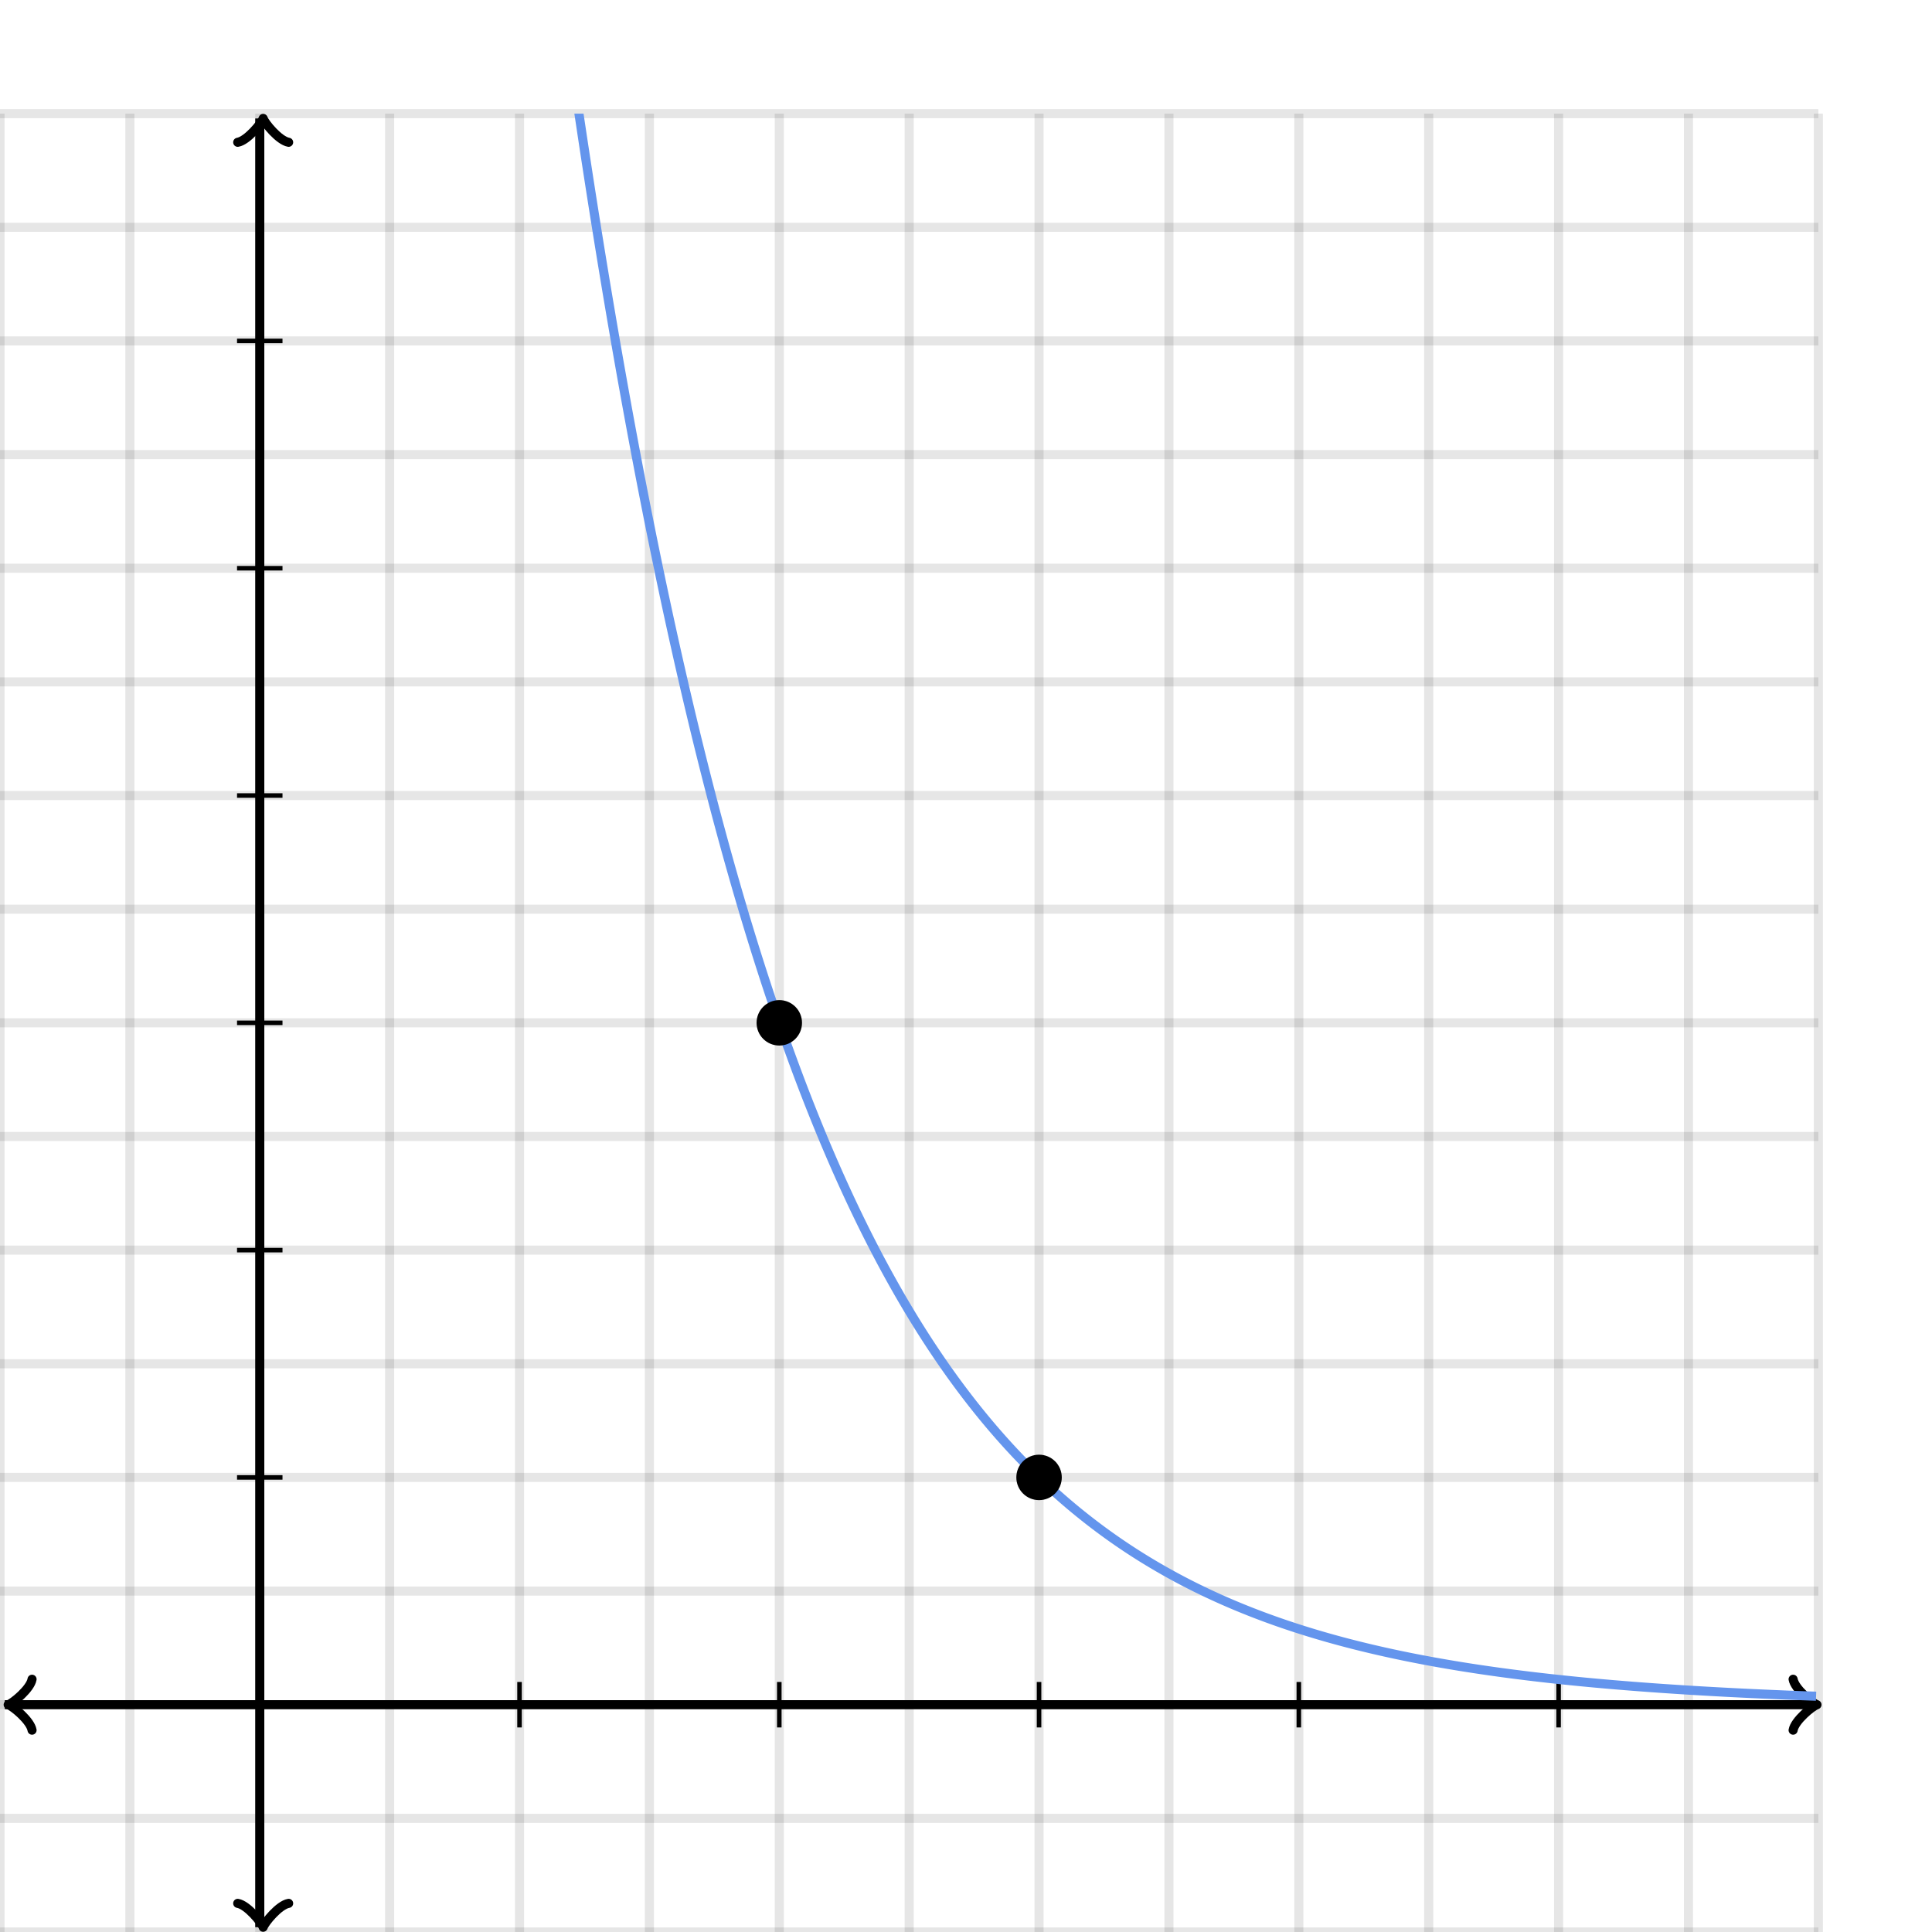 <svg xmlns="http://www.w3.org/2000/svg" version="1.1" width="425" height="425" viewBox="0 0 425 425"><defs><clipPath id="clip-1"><rect x="0" y="25" width="400" height="400"/></clipPath></defs><path fill="none" stroke="#000000" d="M 0,425 L 0,25" style="stroke-width: 2px;opacity: 0.1" stroke-width="2" opacity="0.1"/><path fill="none" stroke="#000000" d="M 28.571,425 L 28.571,25" style="stroke-width: 2px;opacity: 0.1" stroke-width="2" opacity="0.1"/><path fill="none" stroke="#000000" d="M 57.143,425 L 57.143,25" style="stroke-width: 2px;opacity: 0.1" stroke-width="2" opacity="0.1"/><path fill="none" stroke="#000000" d="M 85.714,425 L 85.714,25" style="stroke-width: 2px;opacity: 0.1" stroke-width="2" opacity="0.1"/><path fill="none" stroke="#000000" d="M 114.286,425 L 114.286,25" style="stroke-width: 2px;opacity: 0.1" stroke-width="2" opacity="0.1"/><path fill="none" stroke="#000000" d="M 142.857,425 L 142.857,25" style="stroke-width: 2px;opacity: 0.1" stroke-width="2" opacity="0.1"/><path fill="none" stroke="#000000" d="M 171.429,425 L 171.429,25" style="stroke-width: 2px;opacity: 0.1" stroke-width="2" opacity="0.1"/><path fill="none" stroke="#000000" d="M 200,425 L 200,25" style="stroke-width: 2px;opacity: 0.1" stroke-width="2" opacity="0.1"/><path fill="none" stroke="#000000" d="M 228.571,425 L 228.571,25" style="stroke-width: 2px;opacity: 0.1" stroke-width="2" opacity="0.1"/><path fill="none" stroke="#000000" d="M 257.143,425 L 257.143,25" style="stroke-width: 2px;opacity: 0.1" stroke-width="2" opacity="0.1"/><path fill="none" stroke="#000000" d="M 285.714,425 L 285.714,25" style="stroke-width: 2px;opacity: 0.1" stroke-width="2" opacity="0.1"/><path fill="none" stroke="#000000" d="M 314.286,425 L 314.286,25" style="stroke-width: 2px;opacity: 0.1" stroke-width="2" opacity="0.1"/><path fill="none" stroke="#000000" d="M 342.857,425 L 342.857,25" style="stroke-width: 2px;opacity: 0.1" stroke-width="2" opacity="0.1"/><path fill="none" stroke="#000000" d="M 371.429,425 L 371.429,25" style="stroke-width: 2px;opacity: 0.1" stroke-width="2" opacity="0.1"/><path fill="none" stroke="#000000" d="M 400,425 L 400,25" style="stroke-width: 2px;opacity: 0.1" stroke-width="2" opacity="0.1"/><path fill="none" stroke="#000000" d="M 0,425 L 400,425" style="stroke-width: 2px;opacity: 0.1" stroke-width="2" opacity="0.1"/><path fill="none" stroke="#000000" d="M 0,400 L 400,400" style="stroke-width: 2px;opacity: 0.1" stroke-width="2" opacity="0.1"/><path fill="none" stroke="#000000" d="M 0,375 L 400,375" style="stroke-width: 2px;opacity: 0.1" stroke-width="2" opacity="0.1"/><path fill="none" stroke="#000000" d="M 0,350 L 400,350" style="stroke-width: 2px;opacity: 0.1" stroke-width="2" opacity="0.1"/><path fill="none" stroke="#000000" d="M 0,325 L 400,325" style="stroke-width: 2px;opacity: 0.1" stroke-width="2" opacity="0.1"/><path fill="none" stroke="#000000" d="M 0,300 L 400,300" style="stroke-width: 2px;opacity: 0.1" stroke-width="2" opacity="0.1"/><path fill="none" stroke="#000000" d="M 0,275 L 400,275" style="stroke-width: 2px;opacity: 0.1" stroke-width="2" opacity="0.1"/><path fill="none" stroke="#000000" d="M 0,250 L 400,250" style="stroke-width: 2px;opacity: 0.1" stroke-width="2" opacity="0.1"/><path fill="none" stroke="#000000" d="M 0,225 L 400,225" style="stroke-width: 2px;opacity: 0.1" stroke-width="2" opacity="0.1"/><path fill="none" stroke="#000000" d="M 0,200 L 400,200" style="stroke-width: 2px;opacity: 0.1" stroke-width="2" opacity="0.1"/><path fill="none" stroke="#000000" d="M 0,175 L 400,175" style="stroke-width: 2px;opacity: 0.1" stroke-width="2" opacity="0.1"/><path fill="none" stroke="#000000" d="M 0,150 L 400,150" style="stroke-width: 2px;opacity: 0.1" stroke-width="2" opacity="0.1"/><path fill="none" stroke="#000000" d="M 0,125 L 400,125" style="stroke-width: 2px;opacity: 0.1" stroke-width="2" opacity="0.1"/><path fill="none" stroke="#000000" d="M 0,100 L 400,100" style="stroke-width: 2px;opacity: 0.1" stroke-width="2" opacity="0.1"/><path fill="none" stroke="#000000" d="M 0,75 L 400,75" style="stroke-width: 2px;opacity: 0.1" stroke-width="2" opacity="0.1"/><path fill="none" stroke="#000000" d="M 0,50 L 400,50" style="stroke-width: 2px;opacity: 0.1" stroke-width="2" opacity="0.1"/><path fill="none" stroke="#000000" d="M 0,25 L 400,25" style="stroke-width: 2px;opacity: 0.1" stroke-width="2" opacity="0.1"/><path fill="none" stroke="#000000" d="M -3.45,380.6 C -3.1,378.5 0.75,375.35 1.8,375 C 0.75,374.65 -3.1,371.5 -3.45,369.4" transform="rotate(180 1.8 375)" style="stroke-width: 2px;opacity: 1;stroke-linejoin: round;stroke-linecap: round" stroke-width="2" opacity="1" stroke-linejoin="round" stroke-linecap="round"/><path fill="none" stroke="#000000" d="M 57.143,375 S 57.143,375 1.05,375" style="stroke-width: 2px;opacity: 1" stroke-width="2" opacity="1"/><path fill="none" stroke="#000000" d="M 394.45,380.6 C 394.8,378.5 398.65,375.35 399.7,375 C 398.65,374.65 394.8,371.5 394.45,369.4" transform="" style="stroke-width: 2px;opacity: 1;stroke-linejoin: round;stroke-linecap: round" stroke-width="2" opacity="1" stroke-linejoin="round" stroke-linecap="round"/><path fill="none" stroke="#000000" d="M 57.143,375 S 57.143,375 398.95,375" style="stroke-width: 2px;opacity: 1" stroke-width="2" opacity="1"/><path fill="none" stroke="#000000" d="M 52.643,429.55 C 52.993,427.45 56.843,424.3 57.893,423.95 C 56.843,423.6 52.993,420.45 52.643,418.35" transform="rotate(90 57.893 423.95)" style="stroke-width: 2px;opacity: 1;stroke-linejoin: round;stroke-linecap: round" stroke-width="2" opacity="1" stroke-linejoin="round" stroke-linecap="round"/><path fill="none" stroke="#000000" d="M 57.143,375 S 57.143,375 57.143,423.95" style="stroke-width: 2px;opacity: 1" stroke-width="2" opacity="1"/><path fill="none" stroke="#000000" d="M 52.643,31.65 C 52.993,29.55 56.843,26.4 57.893,26.05 C 56.843,25.7 52.993,22.55 52.643,20.45" transform="rotate(-90 57.893 26.05)" style="stroke-width: 2px;opacity: 1;stroke-linejoin: round;stroke-linecap: round" stroke-width="2" opacity="1" stroke-linejoin="round" stroke-linecap="round"/><path fill="none" stroke="#000000" d="M 57.143,375 S 57.143,375 57.143,26.05" style="stroke-width: 2px;opacity: 1" stroke-width="2" opacity="1"/><path fill="none" stroke="#000000" d="M 114.286,380 L 114.286,370" style="stroke-width: 1px;opacity: 1" stroke-width="1" opacity="1"/><path fill="none" stroke="#000000" d="M 171.429,380 L 171.429,370" style="stroke-width: 1px;opacity: 1" stroke-width="1" opacity="1"/><path fill="none" stroke="#000000" d="M 228.571,380 L 228.571,370" style="stroke-width: 1px;opacity: 1" stroke-width="1" opacity="1"/><path fill="none" stroke="#000000" d="M 285.714,380 L 285.714,370" style="stroke-width: 1px;opacity: 1" stroke-width="1" opacity="1"/><path fill="none" stroke="#000000" d="M 342.857,380 L 342.857,370" style="stroke-width: 1px;opacity: 1" stroke-width="1" opacity="1"/><path fill="none" stroke="#000000" d="M 52.143,325 L 62.143,325" style="stroke-width: 1px;opacity: 1" stroke-width="1" opacity="1"/><path fill="none" stroke="#000000" d="M 52.143,275 L 62.143,275" style="stroke-width: 1px;opacity: 1" stroke-width="1" opacity="1"/><path fill="none" stroke="#000000" d="M 52.143,225 L 62.143,225" style="stroke-width: 1px;opacity: 1" stroke-width="1" opacity="1"/><path fill="none" stroke="#000000" d="M 52.143,175 L 62.143,175" style="stroke-width: 1px;opacity: 1" stroke-width="1" opacity="1"/><path fill="none" stroke="#000000" d="M 52.143,125 L 62.143,125" style="stroke-width: 1px;opacity: 1" stroke-width="1" opacity="1"/><path fill="none" stroke="#000000" d="M 52.143,75 L 62.143,75" style="stroke-width: 1px;opacity: 1" stroke-width="1" opacity="1"/><path fill="none" stroke="#6495ed" d="M 0,-3675 L 0.5,-3636.25 L 1,-3597.88 L 1.5,-3559.87 L 2,-3522.23 L 2.5,-3484.94 L 3,-3448.02 L 3.5,-3411.44 L 4,-3375.22 L 4.5,-3339.34 L 5,-3303.81 L 5.5,-3268.61 L 6,-3233.75 L 6.5,-3199.23 L 7,-3165.04 L 7.5,-3131.17 L 8,-3097.63 L 8.5,-3064.4 L 9,-3031.5 L 9.5,-2998.91 L 10,-2966.63 L 10.5,-2934.66 L 11,-2903 L 11.5,-2871.64 L 12,-2840.58 L 12.5,-2809.82 L 13,-2779.35 L 13.5,-2749.17 L 14,-2719.29 L 14.5,-2689.68 L 15,-2660.36 L 15.5,-2631.32 L 16,-2602.56 L 16.5,-2574.08 L 17,-2545.86 L 17.5,-2517.92 L 18,-2490.25 L 18.5,-2462.83 L 19,-2435.69 L 19.5,-2408.8 L 20,-2382.16 L 20.5,-2355.79 L 21,-2329.66 L 21.5,-2303.79 L 22,-2278.16 L 22.5,-2252.78 L 23,-2227.64 L 23.5,-2202.74 L 24,-2178.08 L 24.5,-2153.65 L 25,-2129.46 L 25.5,-2105.5 L 26,-2081.77 L 26.5,-2058.27 L 27,-2034.99 L 27.5,-2011.93 L 28,-1989.1 L 28.5,-1966.48 L 29,-1944.08 L 29.5,-1921.9 L 30,-1899.92 L 30.5,-1878.16 L 31,-1856.6 L 31.5,-1835.25 L 32,-1814.11 L 32.5,-1793.16 L 33,-1772.42 L 33.5,-1751.88 L 34,-1731.53 L 34.5,-1711.38 L 35,-1691.42 L 35.5,-1671.65 L 36,-1652.07 L 36.5,-1632.68 L 37,-1613.47 L 37.5,-1594.45 L 38,-1575.61 L 38.5,-1556.94 L 39,-1538.46 L 39.5,-1520.16 L 40,-1502.03 L 40.5,-1484.07 L 41,-1466.28 L 41.5,-1448.67 L 42,-1431.22 L 42.5,-1413.94 L 43,-1396.83 L 43.5,-1379.88 L 44,-1363.09 L 44.5,-1346.46 L 45,-1329.99 L 45.5,-1313.68 L 46,-1297.52 L 46.5,-1281.52 L 47,-1265.68 L 47.5,-1249.98 L 48,-1234.43 L 48.5,-1219.04 L 49,-1203.79 L 49.5,-1188.68 L 50,-1173.72 L 50.5,-1158.91 L 51,-1144.23 L 51.5,-1129.7 L 52,-1115.3 L 52.5,-1101.05 L 53,-1086.92 L 53.5,-1072.94 L 54,-1059.09 L 54.5,-1045.37 L 55,-1031.78 L 55.5,-1018.32 L 56,-1004.99 L 56.5,-991.789 L 57,-978.713 L 57.5,-965.762 L 58,-952.935 L 58.5,-940.231 L 59,-927.649 L 59.5,-915.187 L 60,-902.844 L 60.5,-890.619 L 61,-878.511 L 61.5,-866.519 L 62,-854.641 L 62.5,-842.878 L 63,-831.226 L 63.5,-819.687 L 64,-808.257 L 64.5,-796.937 L 65,-785.726 L 65.5,-774.621 L 66,-763.623 L 66.5,-752.73 L 67,-741.941 L 67.5,-731.256 L 68,-720.672 L 68.5,-710.19 L 69,-699.809 L 69.5,-689.526 L 70,-679.342 L 70.5,-669.255 L 71,-659.265 L 71.5,-649.37 L 72,-639.571 L 72.5,-629.864 L 73,-620.251 L 73.5,-610.73 L 74,-601.299 L 74.5,-591.959 L 75,-582.709 L 75.5,-573.546 L 76,-564.472 L 76.5,-555.484 L 77,-546.582 L 77.5,-537.766 L 78,-529.033 L 78.5,-520.385 L 79,-511.819 L 79.5,-503.335 L 80,-494.932 L 80.5,-486.609 L 81,-478.367 L 81.5,-470.203 L 82,-462.117 L 82.5,-454.108 L 83,-446.176 L 83.5,-438.32 L 84,-430.539 L 84.5,-422.833 L 85,-415.2 L 85.5,-407.641 L 86,-400.153 L 86.5,-392.737 L 87,-385.393 L 87.5,-378.118 L 88,-370.913 L 88.5,-363.777 L 89,-356.709 L 89.5,-349.709 L 90,-342.776 L 90.5,-335.909 L 91,-329.108 L 91.5,-322.372 L 92,-315.701 L 92.5,-309.093 L 93,-302.548 L 93.5,-296.066 L 94,-289.646 L 94.5,-283.288 L 95,-276.99 L 95.5,-270.753 L 96,-264.575 L 96.5,-258.456 L 97,-252.396 L 97.5,-246.394 L 98,-240.449 L 98.5,-234.561 L 99,-228.73 L 99.5,-222.954 L 100,-217.233 L 100.5,-211.568 L 101,-205.956 L 101.5,-200.398 L 102,-194.893 L 102.5,-189.441 L 103,-184.041 L 103.5,-178.693 L 104,-173.396 L 104.5,-168.15 L 105,-162.953 L 105.5,-157.807 L 106,-152.71 L 106.5,-147.661 L 107,-142.661 L 107.5,-137.709 L 108,-132.804 L 108.5,-127.946 L 109,-123.134 L 109.5,-118.369 L 110,-113.649 L 110.5,-108.974 L 111,-104.344 L 111.5,-99.758 L 112,-95.216 L 112.5,-90.718 L 113,-86.262 L 113.5,-81.849 L 114,-77.479 L 114.5,-73.15 L 115,-68.862 L 115.5,-64.616 L 116,-60.41 L 116.5,-56.245 L 117,-52.119 L 117.5,-48.033 L 118,-43.986 L 118.5,-39.978 L 119,-36.008 L 119.5,-32.076 L 120,-28.181 L 120.5,-24.324 L 121,-20.504 L 121.5,-16.72 L 122,-12.973 L 122.5,-9.261 L 123,-5.585 L 123.5,-1.944 L 124,1.662 L 124.5,5.234 L 125,8.771 L 125.5,12.275 L 126,15.745 L 126.5,19.182 L 127,22.586 L 127.5,25.958 L 128,29.297 L 128.5,32.604 L 129,35.88 L 129.5,39.124 L 130,42.337 L 130.5,45.52 L 131,48.672 L 131.5,51.794 L 132,54.886 L 132.5,57.948 L 133,60.981 L 133.5,63.986 L 134,66.961 L 134.5,69.908 L 135,72.827 L 135.5,75.718 L 136,78.581 L 136.5,81.416 L 137,84.225 L 137.5,87.007 L 138,89.762 L 138.5,92.491 L 139,95.194 L 139.5,97.871 L 140,100.522 L 140.5,103.148 L 141,105.748 L 141.5,108.324 L 142,110.875 L 142.5,113.402 L 143,115.905 L 143.5,118.384 L 144,120.839 L 144.5,123.27 L 145,125.678 L 145.5,128.064 L 146,130.426 L 146.5,132.766 L 147,135.083 L 147.5,137.378 L 148,139.652 L 148.5,141.903 L 149,144.133 L 149.5,146.342 L 150,148.529 L 150.5,150.696 L 151,152.842 L 151.5,154.967 L 152,157.072 L 152.5,159.157 L 153,161.222 L 153.5,163.267 L 154,165.293 L 154.5,167.299 L 155,169.286 L 155.5,171.254 L 156,173.203 L 156.5,175.134 L 157,177.046 L 157.5,178.94 L 158,180.815 L 158.5,182.673 L 159,184.513 L 159.5,186.335 L 160,188.14 L 160.5,189.928 L 161,191.699 L 161.5,193.452 L 162,195.189 L 162.5,196.909 L 163,198.613 L 163.5,200.3 L 164,201.972 L 164.5,203.627 L 165,205.267 L 165.5,206.89 L 166,208.499 L 166.5,210.092 L 167,211.669 L 167.5,213.232 L 168,214.779 L 168.5,216.312 L 169,217.83 L 169.5,219.334 L 170,220.823 L 170.5,222.298 L 171,223.759 L 171.5,225.206 L 172,226.639 L 172.5,228.058 L 173,229.464 L 173.5,230.856 L 174,232.235 L 174.5,233.601 L 175,234.954 L 175.5,236.294 L 176,237.621 L 176.5,238.935 L 177,240.237 L 177.5,241.526 L 178,242.803 L 178.5,244.067 L 179,245.32 L 179.5,246.561 L 180,247.789 L 180.5,249.006 L 181,250.212 L 181.5,251.406 L 182,252.588 L 182.5,253.759 L 183,254.919 L 183.5,256.068 L 184,257.206 L 184.5,258.333 L 185,259.449 L 185.5,260.554 L 186,261.649 L 186.5,262.733 L 187,263.807 L 187.5,264.871 L 188,265.925 L 188.5,266.968 L 189,268.002 L 189.5,269.025 L 190,270.039 L 190.5,271.043 L 191,272.038 L 191.5,273.023 L 192,273.999 L 192.5,274.965 L 193,275.922 L 193.5,276.87 L 194,277.808 L 194.5,278.738 L 195,279.659 L 195.5,280.571 L 196,281.475 L 196.5,282.369 L 197,283.256 L 197.5,284.133 L 198,285.003 L 198.5,285.864 L 199,286.716 L 199.5,287.561 L 200,288.397 L 200.5,289.226 L 201,290.047 L 201.5,290.859 L 202,291.664 L 202.5,292.461 L 203,293.251 L 203.5,294.033 L 204,294.808 L 204.5,295.575 L 205,296.335 L 205.5,297.087 L 206,297.833 L 206.5,298.571 L 207,299.302 L 207.5,300.026 L 208,300.744 L 208.5,301.454 L 209,302.158 L 209.5,302.855 L 210,303.545 L 210.5,304.228 L 211,304.905 L 211.5,305.576 L 212,306.24 L 212.5,306.898 L 213,307.549 L 213.5,308.195 L 214,308.834 L 214.5,309.467 L 215,310.094 L 215.5,310.715 L 216,311.33 L 216.5,311.939 L 217,312.542 L 217.5,313.14 L 218,313.731 L 218.5,314.318 L 219,314.898 L 219.5,315.473 L 220,316.043 L 220.5,316.607 L 221,317.165 L 221.5,317.719 L 222,318.267 L 222.5,318.809 L 223,319.347 L 223.5,319.879 L 224,320.407 L 224.5,320.929 L 225,321.446 L 225.5,321.959 L 226,322.466 L 226.5,322.969 L 227,323.466 L 227.5,323.959 L 228,324.448 L 228.5,324.931 L 229,325.41 L 229.5,325.885 L 230,326.355 L 230.5,326.82 L 231,327.281 L 231.5,327.737 L 232,328.19 L 232.5,328.637 L 233,329.081 L 233.5,329.52 L 234,329.955 L 234.5,330.386 L 235,330.813 L 235.5,331.236 L 236,331.654 L 236.5,332.069 L 237,332.48 L 237.5,332.887 L 238,333.29 L 238.5,333.689 L 239,334.084 L 239.5,334.475 L 240,334.863 L 240.5,335.247 L 241,335.627 L 241.5,336.004 L 242,336.377 L 242.5,336.746 L 243,337.112 L 243.5,337.475 L 244,337.834 L 244.5,338.189 L 245,338.542 L 245.5,338.89 L 246,339.236 L 246.5,339.578 L 247,339.917 L 247.5,340.252 L 248,340.585 L 248.5,340.914 L 249,341.24 L 249.5,341.563 L 250,341.883 L 250.5,342.2 L 251,342.514 L 251.5,342.825 L 252,343.132 L 252.5,343.437 L 253,343.739 L 253.5,344.038 L 254,344.334 L 254.5,344.628 L 255,344.918 L 255.5,345.206 L 256,345.491 L 256.5,345.773 L 257,346.053 L 257.5,346.33 L 258,346.604 L 258.5,346.876 L 259,347.145 L 259.5,347.411 L 260,347.675 L 260.5,347.937 L 261,348.196 L 261.5,348.452 L 262,348.706 L 262.5,348.958 L 263,349.207 L 263.5,349.454 L 264,349.698 L 264.5,349.94 L 265,350.18 L 265.5,350.417 L 266,350.652 L 266.5,350.885 L 267,351.116 L 267.5,351.345 L 268,351.571 L 268.5,351.795 L 269,352.017 L 269.5,352.237 L 270,352.455 L 270.5,352.67 L 271,352.884 L 271.5,353.096 L 272,353.305 L 272.5,353.513 L 273,353.718 L 273.5,353.922 L 274,354.123 L 274.5,354.323 L 275,354.521 L 275.5,354.717 L 276,354.911 L 276.5,355.103 L 277,355.293 L 277.5,355.482 L 278,355.669 L 278.5,355.854 L 279,356.037 L 279.5,356.218 L 280,356.398 L 280.5,356.576 L 281,356.752 L 281.5,356.927 L 282,357.1 L 282.5,357.271 L 283,357.441 L 283.5,357.608 L 284,357.775 L 284.5,357.94 L 285,358.103 L 285.5,358.265 L 286,358.425 L 286.5,358.583 L 287,358.74 L 287.5,358.896 L 288,359.05 L 288.5,359.202 L 289,359.354 L 289.5,359.503 L 290,359.652 L 290.5,359.798 L 291,359.944 L 291.5,360.088 L 292,360.231 L 292.5,360.372 L 293,360.512 L 293.5,360.65 L 294,360.788 L 294.5,360.924 L 295,361.058 L 295.5,361.192 L 296,361.324 L 296.5,361.455 L 297,361.584 L 297.5,361.713 L 298,361.84 L 298.5,361.966 L 299,362.09 L 299.5,362.214 L 300,362.336 L 300.5,362.457 L 301,362.577 L 301.5,362.696 L 302,362.814 L 302.5,362.93 L 303,363.046 L 303.5,363.16 L 304,363.273 L 304.5,363.386 L 305,363.497 L 305.5,363.607 L 306,363.716 L 306.5,363.824 L 307,363.931 L 307.5,364.037 L 308,364.141 L 308.5,364.245 L 309,364.348 L 309.5,364.45 L 310,364.551 L 310.5,364.651 L 311,364.75 L 311.5,364.848 L 312,364.945 L 312.5,365.041 L 313,365.137 L 313.5,365.231 L 314,365.324 L 314.5,365.417 L 315,365.509 L 315.5,365.6 L 316,365.689 L 316.5,365.779 L 317,365.867 L 317.5,365.954 L 318,366.041 L 318.5,366.126 L 319,366.211 L 319.5,366.295 L 320,366.379 L 320.5,366.461 L 321,366.543 L 321.5,366.624 L 322,366.704 L 322.5,366.783 L 323,366.862 L 323.5,366.94 L 324,367.017 L 324.5,367.093 L 325,367.169 L 325.5,367.244 L 326,367.318 L 326.5,367.391 L 327,367.464 L 327.5,367.536 L 328,367.608 L 328.5,367.678 L 329,367.748 L 329.5,367.818 L 330,367.887 L 330.5,367.955 L 331,368.022 L 331.5,368.089 L 332,368.155 L 332.5,368.22 L 333,368.285 L 333.5,368.349 L 334,368.413 L 334.5,368.476 L 335,368.539 L 335.5,368.6 L 336,368.662 L 336.5,368.722 L 337,368.782 L 337.5,368.842 L 338,368.901 L 338.5,368.959 L 339,369.017 L 339.5,369.074 L 340,369.131 L 340.5,369.187 L 341,369.243 L 341.5,369.298 L 342,369.352 L 342.5,369.406 L 343,369.46 L 343.5,369.513 L 344,369.565 L 344.5,369.617 L 345,369.669 L 345.5,369.72 L 346,369.77 L 346.5,369.82 L 347,369.87 L 347.5,369.919 L 348,369.967 L 348.5,370.016 L 349,370.063 L 349.5,370.111 L 350,370.157 L 350.5,370.204 L 351,370.25 L 351.5,370.295 L 352,370.34 L 352.5,370.385 L 353,370.429 L 353.5,370.472 L 354,370.516 L 354.5,370.559 L 355,370.601 L 355.5,370.643 L 356,370.685 L 356.5,370.726 L 357,370.767 L 357.5,370.808 L 358,370.848 L 358.5,370.887 L 359,370.927 L 359.5,370.966 L 360,371.004 L 360.5,371.043 L 361,371.08 L 361.5,371.118 L 362,371.155 L 362.5,371.192 L 363,371.228 L 363.5,371.264 L 364,371.3 L 364.5,371.335 L 365,371.371 L 365.5,371.405 L 366,371.44 L 366.5,371.474 L 367,371.507 L 367.5,371.541 L 368,371.574 L 368.5,371.607 L 369,371.639 L 369.5,371.671 L 370,371.703 L 370.5,371.735 L 371,371.766 L 371.5,371.797 L 372,371.828 L 372.5,371.858 L 373,371.888 L 373.5,371.918 L 374,371.947 L 374.5,371.976 L 375,372.005 L 375.5,372.034 L 376,372.062 L 376.5,372.09 L 377,372.118 L 377.5,372.146 L 378,372.173 L 378.5,372.2 L 379,372.227 L 379.5,372.254 L 380,372.28 L 380.5,372.306 L 381,372.332 L 381.5,372.357 L 382,372.382 L 382.5,372.407 L 383,372.432 L 383.5,372.457 L 384,372.481 L 384.5,372.505 L 385,372.529 L 385.5,372.553 L 386,372.576 L 386.5,372.599 L 387,372.622 L 387.5,372.645 L 388,372.668 L 388.5,372.69 L 389,372.712 L 389.5,372.734 L 390,372.756 L 390.5,372.777 L 391,372.798 L 391.5,372.819 L 392,372.84 L 392.5,372.861 L 393,372.881 L 393.5,372.902 L 394,372.922 L 394.5,372.942 L 395,372.961 L 395.5,372.981 L 396,373 L 396.5,373.019 L 397,373.038 L 397.5,373.057 L 398,373.076 L 398.5,373.094 L 399,373.112 L 399.5,373.13" style="stroke-width: 2px" stroke-width="2" clip-path="url(#clip-1)"/><ellipse cx="171.429" cy="225" rx="4" ry="4" fill="#000000" stroke="#000000" style="stroke-width: 2px;stroke-opacity: 1;fill-opacity: 1" stroke-width="2" clip-path="url(#clip-1)" stroke-opacity="1" stroke-dasharray="0" fill-opacity="1"/><ellipse cx="228.571" cy="325" rx="4" ry="4" fill="#000000" stroke="#000000" style="stroke-width: 2px;stroke-opacity: 1;fill-opacity: 1" stroke-width="2" clip-path="url(#clip-1)" stroke-opacity="1" stroke-dasharray="0" fill-opacity="1"/></svg>